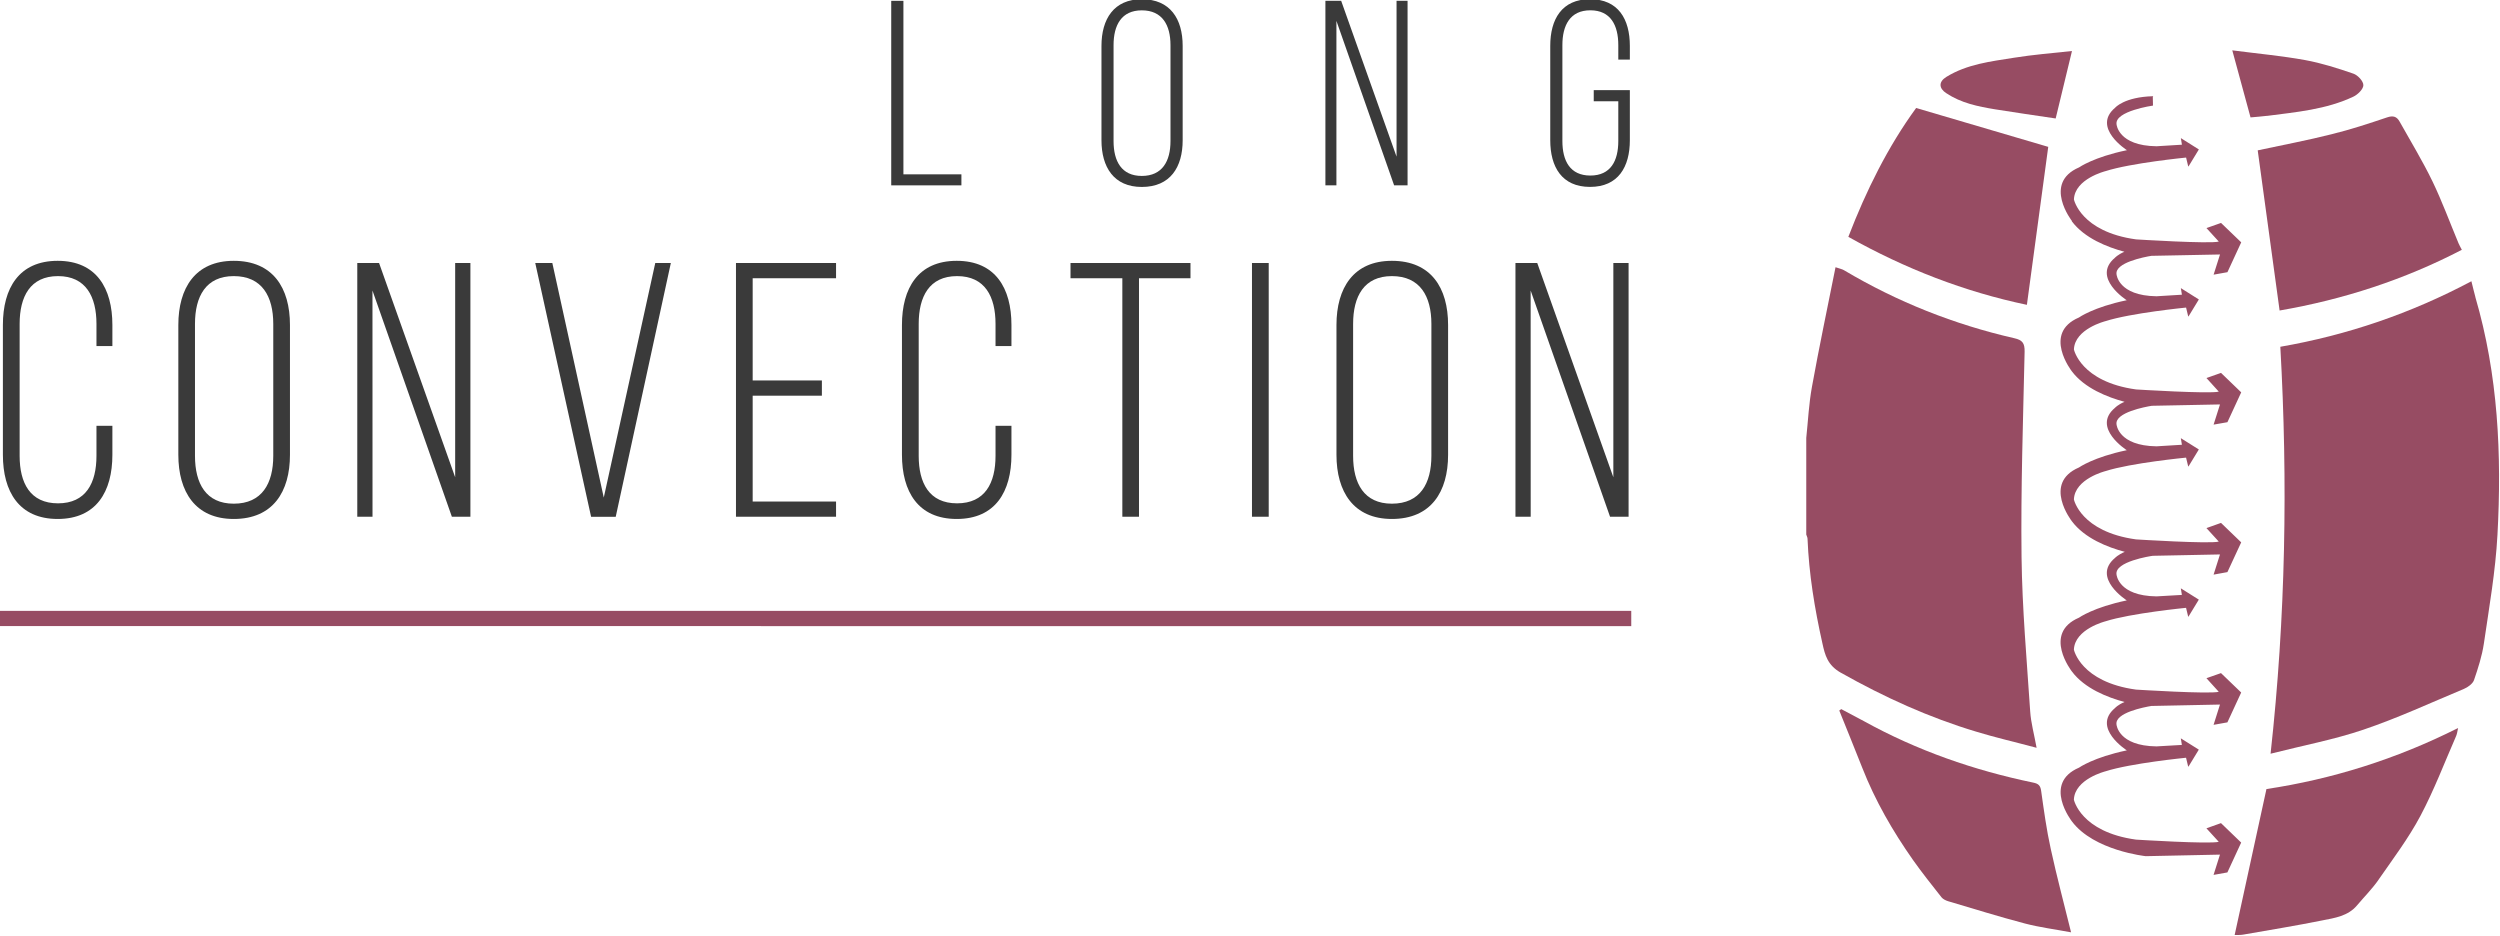 <?xml version="1.0" encoding="UTF-8" standalone="no"?>
<!-- Created with Inkscape (http://www.inkscape.org/) -->

<svg
   width="52.027mm"
   height="19.477mm"
   viewBox="0 0 52.027 19.477"
   version="1.1"
   id="svg17295"
   xmlns="http://www.w3.org/2000/svg"
   xmlns:svg="http://www.w3.org/2000/svg">
  <defs
     id="defs17292" />
  <g
     id="layer1"
     transform="matrix(1.01,0,0,1.01,-94.289,-127.376)">
    <g
       id="g16681"
       transform="translate(35.137,-49.192)">
      <path
         style="fill:#974c63;fill-opacity:1;fill-rule:nonzero;stroke:none;stroke-width:0.353"
         d="m 100.906,179.864 c 0.263,0.353 0.736,0.536 1.085,0.63 -0.141,0.062 -0.196,0.125 -0.196,0.125 -0.486,0.408 0.244,0.874 0.244,0.874 -0.686,0.142 -0.985,0.356 -0.985,0.356 -0.757,0.324 -0.147,1.107 -0.147,1.107 0.263,0.351 0.737,0.536 1.087,0.63 -0.142,0.061 -0.198,0.125 -0.198,0.125 -0.486,0.407 0.244,0.872 0.244,0.872 -0.686,0.143 -0.985,0.356 -0.985,0.356 -0.757,0.325 -0.147,1.107 -0.147,1.107 0.265,0.354 0.741,0.539 1.091,0.631 -0.145,0.063 -0.203,0.127 -0.203,0.127 -0.486,0.408 0.244,0.874 0.244,0.874 -0.686,0.142 -0.985,0.356 -0.985,0.356 -0.757,0.325 -0.147,1.107 -0.147,1.107 0.263,0.353 0.736,0.536 1.085,0.63 -0.141,0.061 -0.196,0.125 -0.196,0.125 -0.486,0.407 0.244,0.872 0.244,0.872 -0.686,0.143 -0.985,0.356 -0.985,0.356 -0.757,0.325 -0.147,1.107 -0.147,1.107 0.452,0.605 1.523,0.717 1.523,0.717 l 1.528,-0.032 -0.132,0.418 0.285,-0.051 0.284,-0.615 -0.416,-0.401 -0.3,0.107 0.254,0.278 c -0.178,0.051 -1.705,-0.045 -1.705,-0.045 -1.142,-0.158 -1.28,-0.823 -1.28,-0.823 0.017,-0.426 0.65,-0.584 0.65,-0.584 0.522,-0.168 1.661,-0.28 1.661,-0.28 l 0.045,0.187 0.014,-0.019 0.204,-0.335 -0.371,-0.233 0.022,0.136 -0.524,0.03 c -0.792,-0.01 -0.823,-0.451 -0.823,-0.451 -0.036,-0.243 0.571,-0.357 0.718,-0.382 l 1.414,-0.029 -0.132,0.418 0.285,-0.051 0.284,-0.615 -0.416,-0.4 -0.3,0.105 0.254,0.28 c -0.178,0.051 -1.705,-0.045 -1.705,-0.045 -1.142,-0.157 -1.28,-0.823 -1.28,-0.823 0.017,-0.426 0.65,-0.584 0.65,-0.584 0.522,-0.167 1.661,-0.278 1.661,-0.278 l 0.045,0.187 0.014,-0.021 0.204,-0.335 -0.371,-0.233 0.022,0.136 -0.524,0.03 c -0.792,-0.01 -0.823,-0.452 -0.823,-0.452 -0.04,-0.265 0.699,-0.378 0.747,-0.384 l 1.385,-0.028 -0.132,0.416 0.285,-0.052 0.284,-0.613 -0.416,-0.401 -0.3,0.107 0.254,0.278 c -0.178,0.051 -1.705,-0.045 -1.705,-0.045 -1.142,-0.158 -1.28,-0.823 -1.28,-0.823 0.017,-0.427 0.65,-0.584 0.65,-0.584 0.522,-0.168 1.661,-0.278 1.661,-0.278 l 0.045,0.186 0.014,-0.019 0.204,-0.335 -0.371,-0.233 0.022,0.136 -0.524,0.032 c -0.792,-0.011 -0.823,-0.453 -0.823,-0.453 -0.036,-0.245 0.597,-0.361 0.726,-0.382 l 1.406,-0.028 -0.132,0.416 0.285,-0.05 0.284,-0.615 -0.416,-0.401 -0.3,0.106 0.254,0.28 c -0.178,0.05 -1.705,-0.045 -1.705,-0.045 -1.142,-0.158 -1.28,-0.824 -1.28,-0.824 0.017,-0.426 0.65,-0.583 0.65,-0.583 0.522,-0.168 1.661,-0.28 1.661,-0.28 l 0.045,0.187 0.014,-0.019 0.204,-0.335 -0.371,-0.234 0.022,0.136 -0.524,0.032 c -0.792,-0.011 -0.823,-0.453 -0.823,-0.453 -0.036,-0.24 0.571,-0.356 0.718,-0.38 l 1.414,-0.028 -0.132,0.416 0.285,-0.051 0.284,-0.615 -0.416,-0.4 -0.3,0.106 0.254,0.278 c -0.178,0.051 -1.705,-0.045 -1.705,-0.045 -1.142,-0.157 -1.28,-0.823 -1.28,-0.823 0.017,-0.426 0.65,-0.583 0.65,-0.583 0.522,-0.168 1.661,-0.28 1.661,-0.28 l 0.045,0.187 0.014,-0.019 0.204,-0.335 -0.371,-0.234 0.022,0.136 -0.524,0.032 c -0.792,-0.01 -0.823,-0.452 -0.823,-0.452 -0.041,-0.274 0.751,-0.386 0.751,-0.386 l -0.004,-0.172 0.008,-0.021 c -0.598,0.015 -0.785,0.238 -0.785,0.238 -0.486,0.408 0.244,0.874 0.244,0.874 -0.686,0.142 -0.985,0.354 -0.985,0.354 -0.757,0.325 -0.147,1.107 -0.147,1.107"
         id="path6326" />
      <path
         style="fill:#974c63;fill-opacity:1;fill-rule:nonzero;stroke:none;stroke-width:0.353"
         d="m 58.21,187.894 h 33.62 v 0.314 l -33.624,-0.001 z m 0,0"
         id="path6344" />
      <path
         style="fill:#974c63;fill-opacity:1;fill-rule:nonzero;stroke:none;stroke-width:0.353"
         d="m 96.149,189.168 c 0.893,0.504 1.819,0.925 2.8,1.218 0.39,0.119 0.785,0.209 1.233,0.329 -0.052,-0.287 -0.117,-0.517 -0.132,-0.75 -0.07,-1.058 -0.165,-2.118 -0.178,-3.176 -0.017,-1.411 0.032,-2.821 0.063,-4.233 0.004,-0.178 -0.045,-0.243 -0.211,-0.28 -1.243,-0.284 -2.414,-0.75 -3.51,-1.401 -0.039,-0.023 -0.085,-0.032 -0.175,-0.062 -0.167,0.838 -0.339,1.65 -0.486,2.465 -0.063,0.346 -0.08,0.701 -0.117,1.053 v 1.99 c 0.008,0.029 0.025,0.057 0.026,0.084 0.029,0.729 0.147,1.444 0.306,2.155 0.055,0.252 0.109,0.453 0.38,0.608"
         id="path6346" />
      <path
         style="fill:#974c63;fill-opacity:1;fill-rule:nonzero;stroke:none;stroke-width:0.353"
         d="m 109.224,181.431 c -0.03,-0.105 -0.052,-0.211 -0.083,-0.329 -1.249,0.663 -2.552,1.109 -3.937,1.35 0.157,2.795 0.11,5.562 -0.201,8.385 0.667,-0.17 1.305,-0.289 1.915,-0.496 0.704,-0.238 1.382,-0.553 2.068,-0.839 0.083,-0.035 0.182,-0.106 0.209,-0.183 0.084,-0.245 0.165,-0.497 0.203,-0.752 0.109,-0.747 0.24,-1.491 0.28,-2.241 0.09,-1.651 0.014,-3.294 -0.455,-4.895"
         id="path6348" />
      <path
         style="fill:#974c63;fill-opacity:1;fill-rule:nonzero;stroke:none;stroke-width:0.353"
         d="m 104.738,178.405 c 0.149,1.09 0.299,2.192 0.451,3.3 1.313,-0.227 2.569,-0.634 3.755,-1.251 -0.026,-0.051 -0.05,-0.091 -0.068,-0.134 -0.178,-0.426 -0.338,-0.863 -0.537,-1.276 -0.204,-0.422 -0.449,-0.824 -0.678,-1.233 -0.059,-0.105 -0.134,-0.127 -0.258,-0.085 -0.376,0.127 -0.754,0.251 -1.14,0.346 -0.503,0.127 -1.013,0.223 -1.525,0.333"
         id="path6350" />
      <path
         style="fill:#974c63;fill-opacity:1;fill-rule:nonzero;stroke:none;stroke-width:0.353"
         d="m 100.422,178.333 c -0.9,-0.265 -1.805,-0.531 -2.722,-0.801 -0.58,0.795 -1.027,1.695 -1.397,2.655 1.175,0.659 2.39,1.13 3.679,1.401 0.15,-1.108 0.296,-2.195 0.44,-3.256"
         id="path6352" />
      <path
         style="fill:#974c63;fill-opacity:1;fill-rule:nonzero;stroke:none;stroke-width:0.353"
         d="m 100.892,194.516 c -0.146,-0.594 -0.295,-1.151 -0.418,-1.716 -0.087,-0.394 -0.142,-0.797 -0.198,-1.196 -0.015,-0.113 -0.057,-0.15 -0.164,-0.172 -1.224,-0.254 -2.391,-0.66 -3.486,-1.265 -0.154,-0.084 -0.313,-0.167 -0.469,-0.249 -0.014,0.01 -0.028,0.019 -0.041,0.029 0.157,0.391 0.318,0.784 0.474,1.18 0.266,0.678 0.627,1.304 1.045,1.899 0.186,0.263 0.389,0.517 0.588,0.77 0.03,0.037 0.087,0.065 0.136,0.08 0.526,0.156 1.053,0.32 1.585,0.46 0.305,0.08 0.619,0.119 0.948,0.181"
         id="path6354" />
      <path
         style="fill:#974c63;fill-opacity:1;fill-rule:nonzero;stroke:none;stroke-width:0.353"
         d="m 107.231,193.428 c 0.298,-0.429 0.615,-0.85 0.859,-1.309 0.282,-0.531 0.496,-1.097 0.737,-1.648 0.019,-0.045 0.025,-0.095 0.04,-0.164 -1.279,0.644 -2.603,1.056 -3.949,1.258 -0.22,1.014 -0.435,2.002 -0.655,3.007 0.057,-0.001 0.117,0.003 0.178,-0.008 0.542,-0.095 1.085,-0.183 1.625,-0.292 0.259,-0.051 0.532,-0.088 0.719,-0.311 0.15,-0.178 0.316,-0.343 0.446,-0.532"
         id="path6356" />
      <path
         style="fill:#974c63;fill-opacity:1;fill-rule:nonzero;stroke:none;stroke-width:0.353"
         d="m 98.324,177.228 c 0.303,0.203 0.65,0.273 1,0.331 0.415,0.068 0.83,0.125 1.251,0.189 0.114,-0.474 0.222,-0.919 0.336,-1.39 -0.415,0.045 -0.805,0.076 -1.191,0.138 -0.481,0.077 -0.97,0.131 -1.4,0.397 -0.158,0.099 -0.156,0.232 0.003,0.336"
         id="path6358" />
      <path
         style="fill:#974c63;fill-opacity:1;fill-rule:nonzero;stroke:none;stroke-width:0.353"
         d="m 104.927,177.695 c 0.606,-0.079 1.221,-0.131 1.783,-0.397 0.091,-0.043 0.205,-0.156 0.205,-0.236 0,-0.083 -0.113,-0.205 -0.204,-0.237 -0.328,-0.113 -0.661,-0.219 -1,-0.281 -0.481,-0.087 -0.969,-0.131 -1.497,-0.2 0.135,0.496 0.254,0.934 0.376,1.382 0.12,-0.012 0.229,-0.018 0.336,-0.032"
         id="path6360" />
      <path
         style="fill:#3a3a3a;fill-opacity:1;fill-rule:nonzero;stroke:none;stroke-width:0.353"
         d="m 60.534,182.003 v 0.434 h -0.328 v -0.456 c 0,-0.561 -0.218,-0.985 -0.792,-0.985 -0.575,0 -0.791,0.424 -0.791,0.985 V 184.7 c 0,0.559 0.216,0.978 0.791,0.978 0.575,0 0.792,-0.419 0.792,-0.978 v -0.62 h 0.328 v 0.598 c 0,0.754 -0.328,1.322 -1.127,1.322 -0.799,0 -1.129,-0.568 -1.129,-1.322 v -2.675 c 0,-0.754 0.329,-1.322 1.129,-1.322 0.799,0 1.127,0.568 1.127,1.322"
         id="path6362" />
      <path
         style="fill:#3a3a3a;fill-opacity:1;fill-rule:nonzero;stroke:none;stroke-width:0.353"
         d="m 62.236,184.7 c 0,0.568 0.225,0.985 0.799,0.985 0.583,0 0.814,-0.418 0.814,-0.985 v -2.719 c 0,-0.568 -0.232,-0.985 -0.814,-0.985 -0.575,0 -0.799,0.418 -0.799,0.985 z m -0.343,-2.697 c 0,-0.762 0.35,-1.322 1.142,-1.322 0.808,0 1.158,0.559 1.158,1.322 v 2.675 c 0,0.761 -0.35,1.322 -1.158,1.322 -0.792,0 -1.142,-0.561 -1.142,-1.322 z m 0,0"
         id="path6364" />
      <path
         style="fill:#3a3a3a;fill-opacity:1;fill-rule:nonzero;stroke:none;stroke-width:0.353"
         d="m 65.894,185.954 h -0.314 v -5.228 h 0.449 l 1.568,4.415 v -4.415 h 0.314 v 5.228 h -0.382 l -1.636,-4.661 z m 0,0"
         id="path6366" />
      <path
         style="fill:#3a3a3a;fill-opacity:1;fill-rule:nonzero;stroke:none;stroke-width:0.353"
         d="m 69.599,180.726 1.06,4.833 1.061,-4.833 h 0.321 l -1.136,5.23 h -0.507 l -1.151,-5.23 z m 0,0"
         id="path6368" />
      <path
         style="fill:#3a3a3a;fill-opacity:1;fill-rule:nonzero;stroke:none;stroke-width:0.353"
         d="m 75.153,183.146 v 0.314 h -1.426 v 2.181 h 1.718 v 0.313 h -2.062 v -5.228 h 2.062 v 0.314 h -1.718 v 2.106 z m 0,0"
         id="path6370" />
      <path
         style="fill:#3a3a3a;fill-opacity:1;fill-rule:nonzero;stroke:none;stroke-width:0.353"
         d="m 79.059,182.003 v 0.434 h -0.328 v -0.456 c 0,-0.561 -0.216,-0.985 -0.792,-0.985 -0.575,0 -0.791,0.424 -0.791,0.985 V 184.7 c 0,0.559 0.216,0.978 0.791,0.978 0.576,0 0.792,-0.419 0.792,-0.978 v -0.62 h 0.328 v 0.598 c 0,0.754 -0.328,1.322 -1.127,1.322 -0.799,0 -1.129,-0.568 -1.129,-1.322 v -2.675 c 0,-0.754 0.329,-1.322 1.129,-1.322 0.799,0 1.127,0.568 1.127,1.322"
         id="path6372" />
      <path
         style="fill:#3a3a3a;fill-opacity:1;fill-rule:nonzero;stroke:none;stroke-width:0.353"
         d="m 81.344,185.954 v -4.914 h -1.068 v -0.314 h 2.472 v 0.314 h -1.061 v 4.914 z m 0,0"
         id="path6374" />
      <path
         style="fill:#3a3a3a;fill-opacity:1;fill-rule:nonzero;stroke:none;stroke-width:0.353"
         d="m 84.36,185.954 h -0.345 v -5.228 h 0.345 z m 0,0"
         id="path6376" />
      <path
         style="fill:#3a3a3a;fill-opacity:1;fill-rule:nonzero;stroke:none;stroke-width:0.353"
         d="m 86.099,184.7 c 0,0.568 0.225,0.985 0.799,0.985 0.583,0 0.814,-0.418 0.814,-0.985 v -2.719 c 0,-0.568 -0.232,-0.985 -0.814,-0.985 -0.575,0 -0.799,0.418 -0.799,0.985 z M 85.756,182.003 c 0,-0.762 0.351,-1.322 1.142,-1.322 0.808,0 1.158,0.559 1.158,1.322 v 2.675 c 0,0.761 -0.35,1.322 -1.158,1.322 -0.791,0 -1.142,-0.561 -1.142,-1.322 z m 0,0"
         id="path6378" />
      <path
         style="fill:#3a3a3a;fill-opacity:1;fill-rule:nonzero;stroke:none;stroke-width:0.353"
         d="m 89.758,185.954 h -0.314 v -5.228 h 0.449 l 1.568,4.415 v -4.415 h 0.314 v 5.228 h -0.382 l -1.636,-4.661 z m 0,0"
         id="path6380" />
      <path
         style="fill:#3a3a3a;fill-opacity:1;fill-rule:nonzero;stroke:none;stroke-width:0.353"
         d="m 76.582,179.126 v -3.802 h 0.251 v 3.575 h 1.195 v 0.227 z m 0,0"
         id="path6382" />
      <path
         style="fill:#3a3a3a;fill-opacity:1;fill-rule:nonzero;stroke:none;stroke-width:0.353"
         d="m 81.163,178.214 c 0,0.413 0.163,0.718 0.582,0.718 0.423,0 0.591,-0.305 0.591,-0.718 v -1.977 c 0,-0.412 -0.168,-0.717 -0.591,-0.717 -0.419,0 -0.582,0.305 -0.582,0.717 z m -0.249,-1.961 c 0,-0.554 0.255,-0.962 0.831,-0.962 0.587,0 0.842,0.408 0.842,0.962 v 1.944 c 0,0.554 -0.255,0.962 -0.842,0.962 -0.576,0 -0.831,-0.408 -0.831,-0.962 z m 0,0"
         id="path6384" />
      <path
         style="fill:#3a3a3a;fill-opacity:1;fill-rule:nonzero;stroke:none;stroke-width:0.353"
         d="m 85.755,179.126 h -0.227 v -3.802 h 0.325 l 1.141,3.211 v -3.211 h 0.227 v 3.802 H 86.944 l -1.189,-3.389 z m 0,0"
         id="path6386" />
      <path
         style="fill:#3a3a3a;fill-opacity:1;fill-rule:nonzero;stroke:none;stroke-width:0.353"
         d="m 91.801,176.253 v 0.282 h -0.238 v -0.299 c 0,-0.407 -0.157,-0.717 -0.576,-0.717 -0.418,0 -0.576,0.31 -0.576,0.717 v 1.977 c 0,0.408 0.158,0.711 0.576,0.711 0.419,0 0.576,-0.303 0.576,-0.711 v -0.82 h -0.506 v -0.229 h 0.744 v 1.032 c 0,0.548 -0.238,0.962 -0.82,0.962 -0.582,0 -0.82,-0.413 -0.82,-0.962 v -1.944 c 0,-0.548 0.238,-0.962 0.82,-0.962 0.582,0 0.82,0.413 0.82,0.962"
         id="path6388" />
    </g>
  </g>
</svg>
